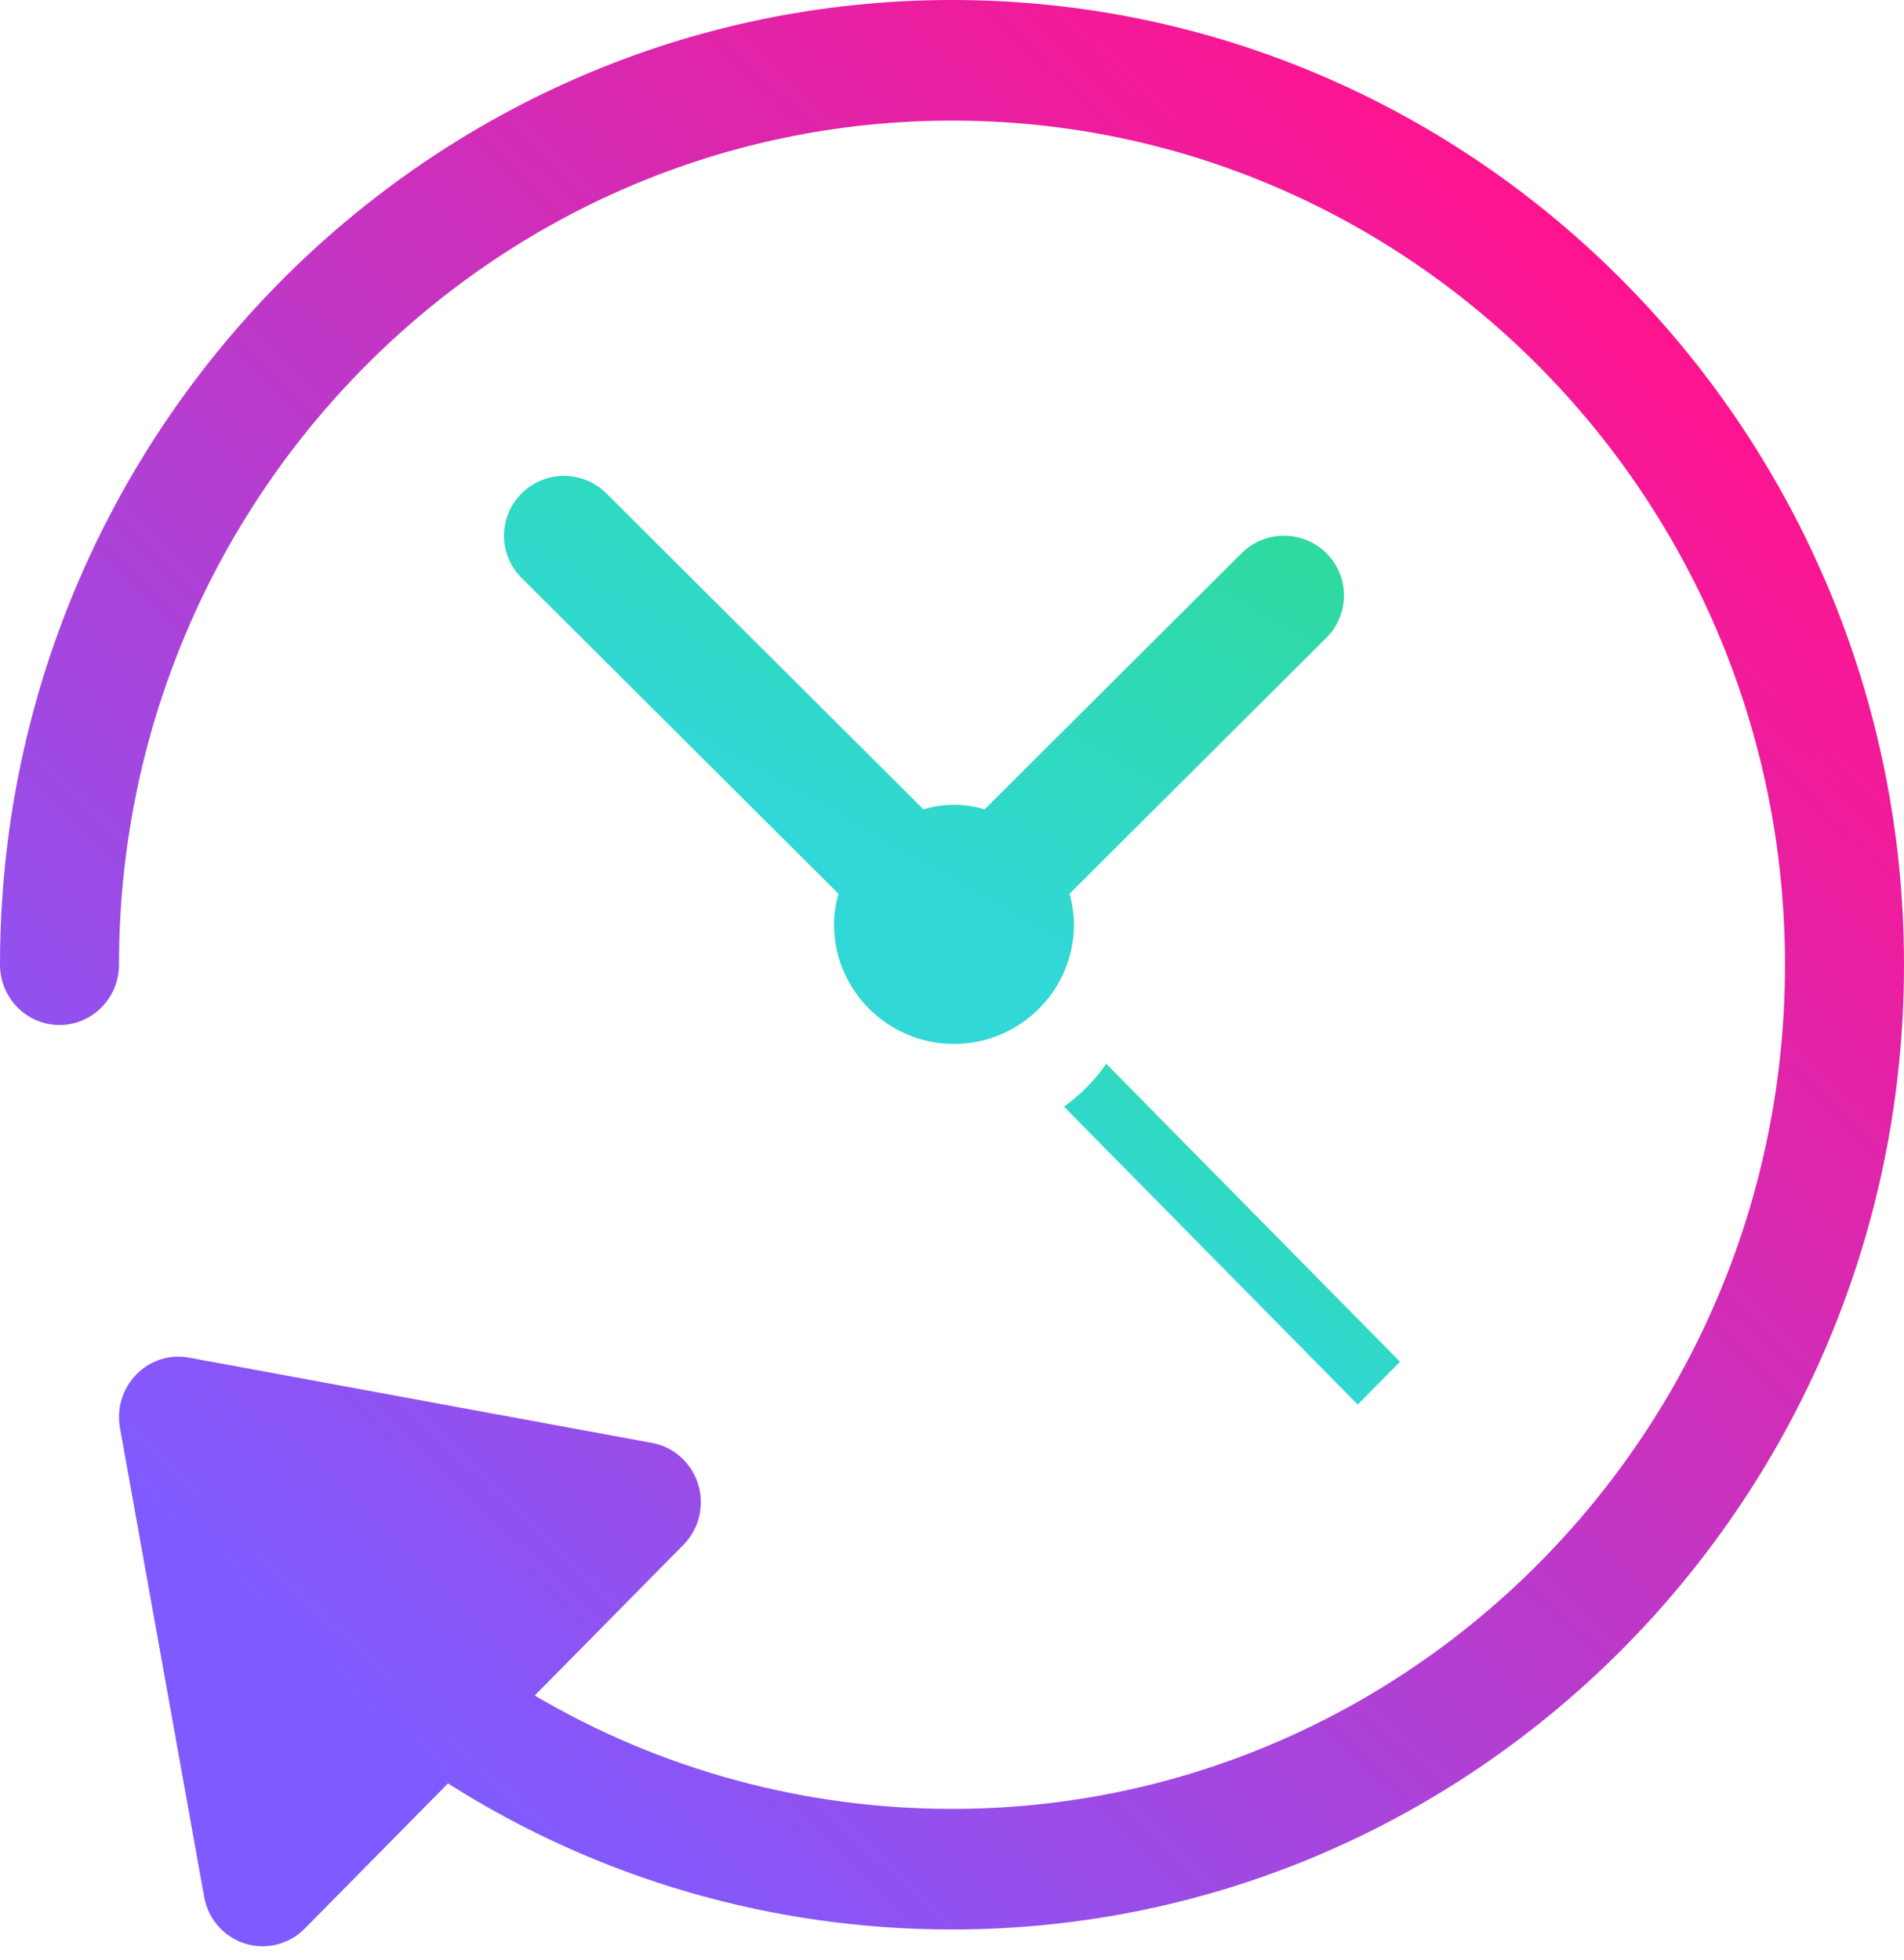 <?xml version="1.0" encoding="UTF-8"?>
<svg xmlns="http://www.w3.org/2000/svg" xmlns:xlink="http://www.w3.org/1999/xlink" width="68px" height="70px" viewBox="0 0 68 70">
  <!-- Generator: Sketch 48.2 (47327) - http://www.bohemiancoding.com/sketch -->
  <title>Icon Time</title>
  <desc>Created with Sketch.</desc>
  <defs>
    <linearGradient x1="61.442%" y1="-40.437%" x2="0%" y2="33.219%" id="linearGradient-1">
      <stop stop-color="#2EDA90" offset="0%"></stop>
      <stop stop-color="#31D8D7" offset="100%"></stop>
    </linearGradient>
    <linearGradient x1="83.549%" y1="12.185%" x2="14.759%" y2="83.843%" id="linearGradient-2">
      <stop stop-color="#FF138E" offset="0%"></stop>
      <stop stop-color="#7F5BFF" offset="100%"></stop>
    </linearGradient>
  </defs>
  <g id="Homepage_Large" stroke="none" stroke-width="1" fill="none" fill-rule="evenodd" transform="translate(-833, -2162)">
    <g id="Benefits" transform="translate(0, 2040)">
      <g id="Icon-Time" transform="translate(833, 122)">
        <path d="M39.51,38 C39.094,38.593 38.584,39.109 38,39.532 L48.49,50.174 L50,48.642 L39.51,38 Z" id="Fill-1" fill="url(#linearGradient-1)"></path>
        <path d="M38.198,31.926 L47.372,22.781 C48.209,21.947 48.209,20.595 47.372,19.761 C46.536,18.927 45.179,18.927 44.342,19.761 L35.168,28.906 C34.368,28.693 33.776,28.693 32.975,28.906 L21.658,17.626 C20.821,16.791 19.464,16.791 18.628,17.626 C17.791,18.46 17.791,19.812 18.628,20.646 L29.945,31.926 C29.852,32.277 29.786,32.638 29.786,33.018 C29.786,35.374 31.708,37.29 34.071,37.29 C36.435,37.29 38.357,35.374 38.357,33.018 C38.357,32.638 38.291,32.277 38.198,31.926" id="Fill-3" fill="url(#linearGradient-1)"></path>
        <path d="M9.381,69.523 C9.163,69.523 8.947,69.488 8.742,69.422 C7.991,69.187 7.431,68.546 7.29,67.752 L4.284,51 C4.161,50.303 4.381,49.591 4.873,49.093 C5.371,48.586 6.076,48.364 6.766,48.499 L23.285,51.542 C24.065,51.686 24.696,52.251 24.933,53.017 C25.169,53.788 24.967,54.616 24.407,55.184 L19.097,60.565 C23.599,63.219 28.724,64.615 34,64.615 C50.404,64.615 63.75,51.088 63.75,34.462 C63.75,17.835 50.404,4.308 34,4.308 C17.596,4.308 4.25,17.835 4.25,34.462 C4.25,35.649 3.297,36.615 2.125,36.615 C0.953,36.615 0,35.649 0,34.462 C0,15.459 15.252,0 34,0 C52.748,0 68,15.459 68,34.462 C68,53.464 52.748,68.923 34,68.923 C27.58,68.923 21.376,67.122 15.999,63.706 L10.883,68.892 C10.488,69.292 9.94,69.523 9.381,69.523 Z" id="Combined-Shape" fill="url(#linearGradient-2)"></path>
      </g>
    </g>
  </g>
</svg>
